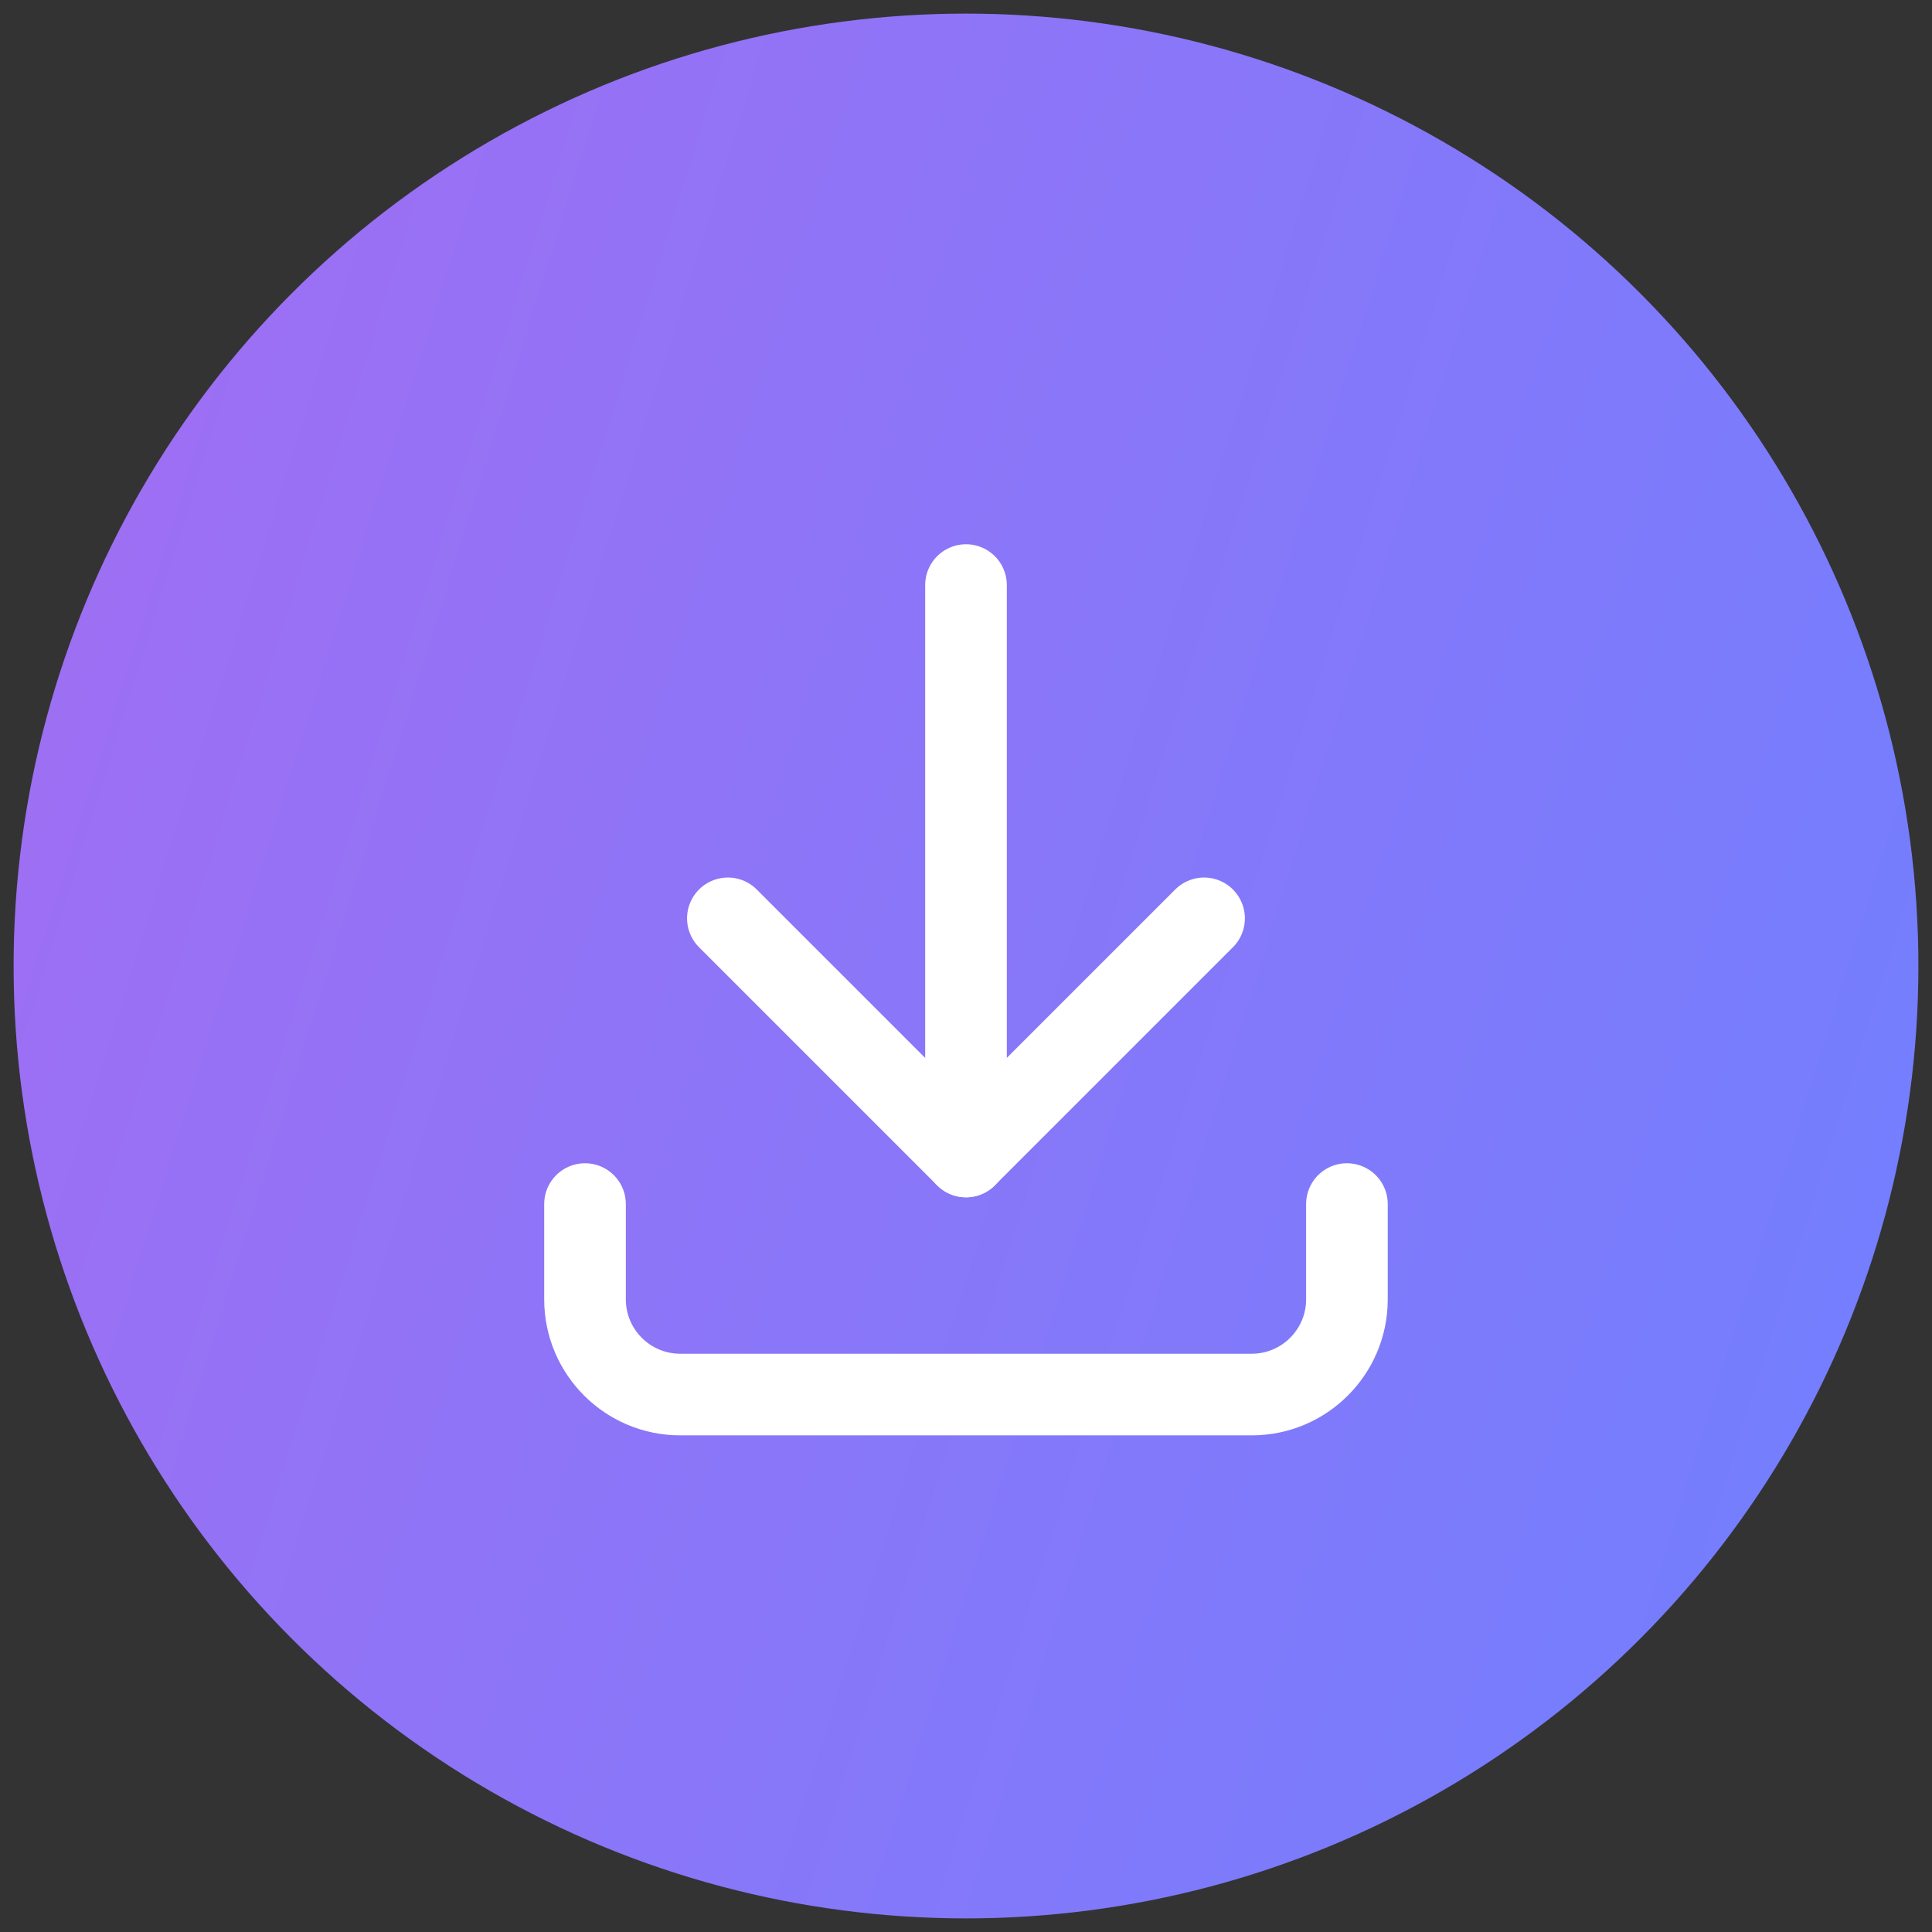 <svg xmlns="http://www.w3.org/2000/svg" width="71" height="71" viewBox="0 0 71 71" fill="none"><rect x="0" y="0" width="71" height="71" fill="#333333" stroke="none"/><circle cx="35.5" cy="35.5" r="35" fill="url(#paint0_linear_488_161)"></circle><path d="M21.499 44.249V47.749C21.499 49.682 23.066 51.249 24.999 51.249H45.999C47.932 51.249 49.499 49.682 49.499 47.749V44.249" stroke="white" stroke-width="3" stroke-linecap="round" stroke-linejoin="round"></path><path d="M26.749 33.749L35.499 42.499L44.249 33.749" stroke="white" stroke-width="3" stroke-linecap="round" stroke-linejoin="round"></path><path d="M35.5 21.501V42.501" stroke="white" stroke-width="3" stroke-linecap="round" stroke-linejoin="round"></path><defs><linearGradient id="paint0_linear_488_161" x1="0.5" y1="0.5" x2="84.185" y2="26.57" gradientUnits="userSpaceOnUse"><stop stop-color="#A26DF2"></stop><stop offset="1" stop-color="#6F80FF"></stop></linearGradient></defs></svg>